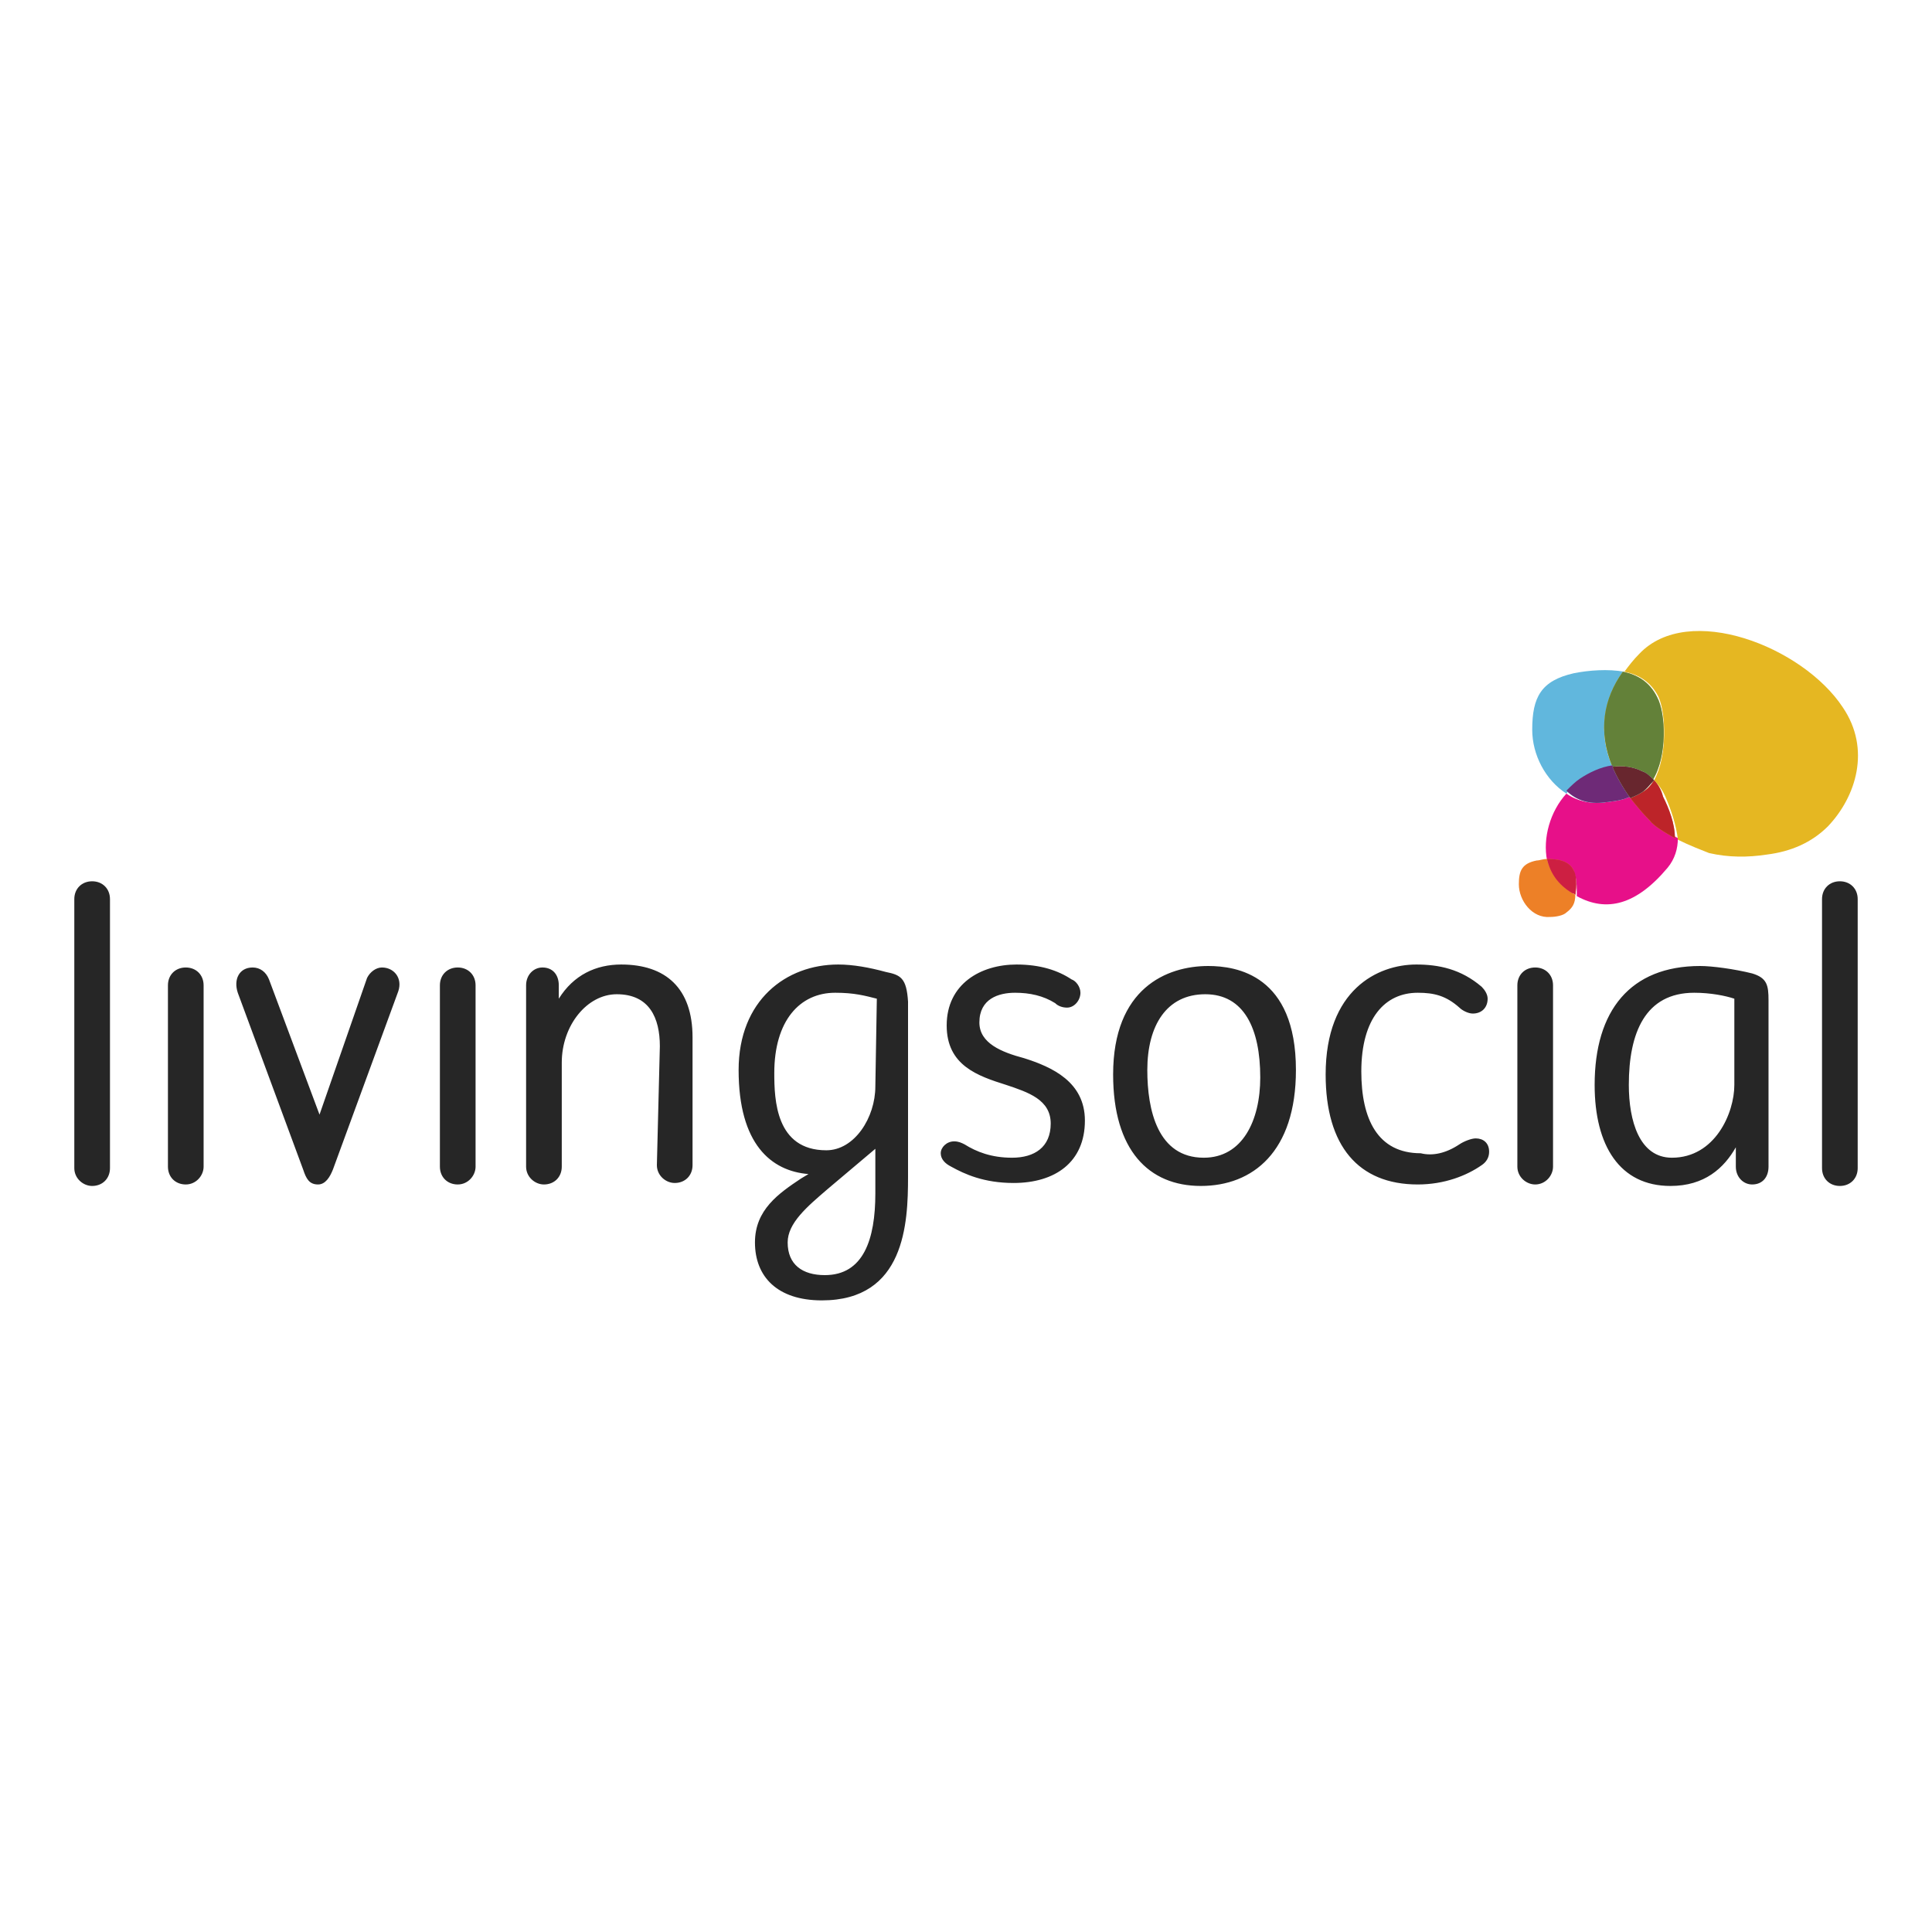 <?xml version="1.0" encoding="UTF-8"?>
<svg xmlns="http://www.w3.org/2000/svg" xmlns:xlink="http://www.w3.org/1999/xlink" version="1.1" id="Layer_1" x="0px" y="0px" viewBox="0 0 130 130" style="enable-background:new 0 0 130 130;" xml:space="preserve"> <style type="text/css"> .st0{fill-rule:evenodd;clip-rule:evenodd;fill:#E5B722;} .st1{fill-rule:evenodd;clip-rule:evenodd;fill:#61B7DD;} .st2{fill-rule:evenodd;clip-rule:evenodd;fill:#DDB929;} .st3{fill-rule:evenodd;clip-rule:evenodd;fill:#638139;} .st4{fill-rule:evenodd;clip-rule:evenodd;fill:#E71089;} .st5{fill-rule:evenodd;clip-rule:evenodd;fill:#BD2429;} .st6{fill-rule:evenodd;clip-rule:evenodd;fill:#61B6DC;} .st7{fill-rule:evenodd;clip-rule:evenodd;fill:#6E2A77;} .st8{fill-rule:evenodd;clip-rule:evenodd;fill:#68262E;} .st9{fill-rule:evenodd;clip-rule:evenodd;fill:#ED8027;} .st10{fill-rule:evenodd;clip-rule:evenodd;fill:#E61489;} .st11{fill-rule:evenodd;clip-rule:evenodd;fill:#EC8028;} .st12{fill-rule:evenodd;clip-rule:evenodd;fill:#CD1F42;} .st13{fill-rule:evenodd;clip-rule:evenodd;fill:#262626;} </style> <g> <path class="st0" d="M124,47.6c-2.7-4.1-10.4-7.1-13.7-3.6c-0.4,0.4-0.7,0.8-1,1.2c1,0.2,1.8,0.7,2.3,1.7c0.5,1.1,0.6,4-0.3,5.6 c0.3,0.3,0.6,0.7,0.8,1.2c0.3,0.7,0.7,1.8,0.8,2.8c0.8,0.4,1.6,0.7,2.1,0.9c1.3,0.3,2.6,0.3,3.9,0.1c1.6-0.2,3-0.8,4.1-1.9 C124.9,53.6,125.9,50.4,124,47.6"></path> <path class="st1" d="M106.3,52.5c0.6-0.5,1.4-0.8,2.2-0.9c-1-2.3-0.6-4.5,0.8-6.4c-1.1-0.2-2.4-0.1-3.4,0.1 c-2.2,0.5-2.8,1.6-2.8,3.8c0,1.7,0.9,3.4,2.3,4.3C105.6,53.1,105.9,52.8,106.3,52.5"></path> <path class="st2" d="M108.5,51.6c0.7-0.1,1.4,0,2,0.3c0.3,0.1,0.5,0.4,0.7,0.6c1-1.6,0.9-4.5,0.3-5.6c-0.5-1-1.3-1.5-2.3-1.7 C107.9,47,107.5,49.2,108.5,51.6"></path> <path class="st3" d="M108.5,51.6c0.7-0.1,1.4,0,2,0.3c0.3,0.1,0.5,0.4,0.7,0.6c1-1.6,0.9-4.5,0.3-5.6c-0.5-1-1.3-1.5-2.3-1.7 C107.9,47,107.5,49.2,108.5,51.6"></path> <path class="st4" d="M109.7,53.6c-0.7,0.3-1.1,0.3-1.8,0.4c-0.9,0.1-1.8-0.1-2.5-0.6c-1.1,1.2-1.6,3-1.3,4.5v0 c0.7,0,1.4,0.1,1.8,0.8c0.2,0.3,0.2,1,0.2,1.6c2,1.1,4,0.6,6.1-1.9c0.5-0.6,0.7-1.3,0.7-2c-0.7-0.4-1.4-0.8-1.7-1.2 C110.6,54.7,110.1,54.2,109.7,53.6"></path> <path class="st2" d="M111.3,52.5c-0.2,0.3-0.4,0.6-0.8,0.8c-0.3,0.2-0.6,0.3-0.8,0.4c0.4,0.5,0.8,1,1.3,1.5c0.3,0.4,1,0.8,1.7,1.2 c0-1-0.4-2-0.8-2.8C111.8,53.2,111.6,52.8,111.3,52.5"></path> <path class="st5" d="M111.3,52.5c-0.2,0.3-0.4,0.6-0.8,0.8c-0.3,0.2-0.6,0.3-0.8,0.4c0.4,0.5,0.8,1,1.3,1.5c0.3,0.4,1,0.8,1.7,1.2 c0-1-0.4-2-0.8-2.8C111.8,53.2,111.6,52.8,111.3,52.5"></path> <path class="st6" d="M107.9,54c0.7-0.1,1.1-0.1,1.8-0.4c-0.5-0.6-0.9-1.3-1.2-2.1c-0.8,0.1-1.6,0.5-2.2,0.9 c-0.3,0.2-0.6,0.5-0.9,0.8C106.1,53.9,107,54.1,107.9,54"></path> <path class="st7" d="M107.9,54c0.7-0.1,1.1-0.1,1.8-0.4c-0.5-0.6-0.9-1.3-1.2-2.1c-0.8,0.1-1.6,0.5-2.2,0.9 c-0.3,0.2-0.6,0.5-0.9,0.8C106.1,53.9,107,54.1,107.9,54"></path> <path class="st2" d="M110.5,51.9c-0.6-0.3-1.3-0.4-2-0.3c0.3,0.7,0.7,1.4,1.2,2.1c0.2-0.1,0.5-0.2,0.8-0.4c0.3-0.2,0.5-0.5,0.8-0.8 C111,52.2,110.8,52,110.5,51.9"></path> <path class="st6" d="M110.5,51.9c-0.6-0.3-1.3-0.4-2-0.3c0.3,0.7,0.7,1.4,1.2,2.1c0.2-0.1,0.5-0.2,0.8-0.4c0.3-0.2,0.5-0.5,0.8-0.8 C111,52.2,110.8,52,110.5,51.9"></path> <path class="st8" d="M110.5,51.9c-0.6-0.3-1.3-0.4-2-0.3c0.3,0.7,0.7,1.4,1.2,2.1c0.2-0.1,0.5-0.2,0.8-0.4c0.3-0.2,0.5-0.5,0.8-0.8 C111,52.2,110.8,52,110.5,51.9"></path> <path class="st9" d="M104.1,57.8L104.1,57.8c-0.3,0-0.5,0.1-0.7,0.1c-1,0.2-1.2,0.7-1.2,1.6c0,1.1,0.9,2.3,2.1,2.2 c0.4,0,0.9-0.1,1.1-0.3c0.4-0.3,0.6-0.6,0.6-1.2c0,0-0.2-0.1-0.2-0.1C104.9,59.5,104.3,58.7,104.1,57.8"></path> <path class="st10" d="M105.9,58.6c-0.3-0.7-1.1-0.8-1.8-0.8c0.2,0.9,0.7,1.7,1.7,2.3c0.1,0,0.2,0.1,0.2,0.1 C106.1,59.6,106,58.9,105.9,58.6"></path> <path class="st11" d="M105.9,58.6c-0.3-0.7-1.1-0.8-1.8-0.8c0.2,0.9,0.7,1.7,1.7,2.3c0.1,0,0.2,0.1,0.2,0.1 C106.1,59.6,106,58.9,105.9,58.6"></path> <path class="st12" d="M105.9,58.6c-0.3-0.7-1.1-0.8-1.8-0.8c0.2,0.9,0.7,1.7,1.7,2.3c0.1,0,0.2,0.1,0.2,0.1 C106.1,59.6,106.1,58.9,105.9,58.6"></path> <path class="st13" d="M11.3,66.3c0-0.7,0.5-1.2,1.2-1.2c0.7,0,1.2,0.5,1.2,1.2v12.2c0,0.6-0.5,1.2-1.2,1.2h0 c-0.7,0-1.2-0.5-1.2-1.2L11.3,66.3z M29.6,66.3c0-0.7,0.5-1.2,1.2-1.2c0.7,0,1.2,0.5,1.2,1.2v12.2c0,0.6-0.5,1.2-1.2,1.2h0 c-0.7,0-1.2-0.5-1.2-1.2V66.3z M58.9,73.1c0,2.1-1.4,4.3-3.3,4.3c-3.4,0-3.5-3.4-3.5-5.2c0-3.5,1.7-5.4,4.1-5.4 c1.3,0,2,0.2,2.8,0.4L58.9,73.1L58.9,73.1z M58.9,80.3c0,3.1-0.8,5.5-3.4,5.5c-1.5,0-2.5-0.7-2.5-2.2c0-1.3,1.3-2.4,2.7-3.6 l3.2-2.7V80.3z M59.6,65.4c-1.1-0.3-2.2-0.5-3.2-0.5c-3.5,0-6.7,2.4-6.7,7.1c0,5,2.2,6.8,4.7,7l-0.5,0.3c-1.5,1-3.1,2.1-3.1,4.3 c0,2.3,1.5,3.9,4.5,3.9c5.6,0,5.8-5.2,5.8-8.3V67.4C61,65.8,60.6,65.6,59.6,65.4z M122.6,60.5c0-0.7,0.5-1.2,1.2-1.2 c0.7,0,1.2,0.5,1.2,1.2v18.1c0,0.7-0.5,1.2-1.2,1.2c-0.7,0-1.2-0.5-1.2-1.2V60.5z M5,60.5c0-0.7,0.5-1.2,1.2-1.2 c0.7,0,1.2,0.5,1.2,1.2v18.1c0,0.7-0.5,1.2-1.2,1.2c-0.6,0-1.2-0.5-1.2-1.2c0,0,0,0,0,0V60.5z M24.7,65.8c0.2-0.4,0.6-0.7,1-0.7 c0.8,0,1.4,0.7,1.1,1.6l-4.4,12c-0.2,0.5-0.5,1-1,1c-0.6,0-0.8-0.4-1-1l-4.4-11.9c-0.3-0.9,0.1-1.7,1-1.7c0.5,0,0.9,0.3,1.1,0.8 l3.4,9.1L24.7,65.8z M44.4,70.4c0-1.9-0.7-3.5-2.9-3.5c-2,0-3.7,2.1-3.7,4.6v7c0,0.7-0.5,1.2-1.2,1.2c-0.6,0-1.2-0.5-1.2-1.2 c0,0,0,0,0,0V66.3c0-0.7,0.5-1.2,1.1-1.2c0.7,0,1.1,0.5,1.1,1.2v0.9c1-1.6,2.5-2.3,4.2-2.3c3,0,4.8,1.6,4.8,4.9v8.6 c0,0.7-0.5,1.2-1.2,1.2c-0.6,0-1.2-0.5-1.2-1.2c0,0,0,0,0,0L44.4,70.4L44.4,70.4z M64.2,76.8c0.3,0,0.5,0.1,0.7,0.2 c0.8,0.5,1.8,0.9,3.2,0.9c1.5,0,2.6-0.7,2.6-2.3c0-1.6-1.5-2.1-3-2.6c-1.9-0.6-4-1.3-4-4c0-2.8,2.3-4.1,4.7-4.1 c1.6,0,2.8,0.4,3.7,1c0.3,0.1,0.6,0.5,0.6,0.9c0,0.5-0.4,1-0.9,1c-0.3,0-0.6-0.1-0.8-0.3c-0.8-0.5-1.7-0.7-2.7-0.7 c-1.1,0-2.4,0.4-2.4,2c0,1.4,1.5,2,3,2.4c1.9,0.6,4.1,1.6,4.1,4.2c0,2.8-2,4.2-4.8,4.2c-2,0-3.3-0.6-4.2-1.1 c-0.4-0.2-0.7-0.5-0.7-0.9C63.3,77.2,63.7,76.8,64.2,76.8L64.2,76.8z M81,77.9c-3.1,0-3.8-3.2-3.8-5.9c0-3,1.3-5.1,3.9-5.1 c2.6,0,3.7,2.3,3.7,5.6C84.8,75.4,83.6,77.9,81,77.9L81,77.9z M81.3,65c-2.8,0-6.4,1.5-6.4,7.3c0,5.1,2.4,7.5,5.9,7.5 c3.5,0,6.4-2.3,6.4-7.8C87.2,65.6,83.2,65,81.3,65z M98.2,77c0.3-0.2,0.8-0.4,1.1-0.4c0.5,0,0.9,0.3,0.9,0.9c0,0.4-0.2,0.7-0.5,0.9 c-1,0.7-2.5,1.3-4.3,1.3c-4,0-6.2-2.6-6.2-7.4c0-5.7,3.5-7.4,6.1-7.4c1.5,0,3,0.3,4.4,1.5c0.2,0.2,0.4,0.5,0.4,0.8c0,0.6-0.4,1-1,1 c-0.3,0-0.7-0.2-0.9-0.4c-0.9-0.8-1.7-1-2.8-1c-2.2,0-3.8,1.7-3.8,5.3c0,3.2,1.1,5.5,4,5.5C96.4,77.8,97.3,77.6,98.2,77L98.2,77z M102.1,66.3c0-0.7,0.5-1.2,1.2-1.2c0.7,0,1.2,0.5,1.2,1.2v12.2c0,0.6-0.5,1.2-1.2,1.2c0,0,0,0,0,0c-0.6,0-1.2-0.5-1.2-1.2 c0,0,0,0,0,0L102.1,66.3z M116.7,73c0,1.9-1.3,4.9-4.2,4.9c-2.2,0-2.9-2.5-2.9-4.9c0-3.5,1.1-6.2,4.4-6.2c1.1,0,2.1,0.2,2.7,0.4V73 z M117.9,65.5c-1.2-0.3-2.7-0.5-3.5-0.5c-4.7,0-7.1,3-7.1,8c0,4.1,1.7,6.8,5.1,6.8c2.3,0,3.6-1.2,4.4-2.6v1.3 c0,0.7,0.5,1.2,1.1,1.2c0.7,0,1.1-0.5,1.1-1.2V67.3C119,66.3,118.9,65.8,117.9,65.5z"></path> </g> </svg>
